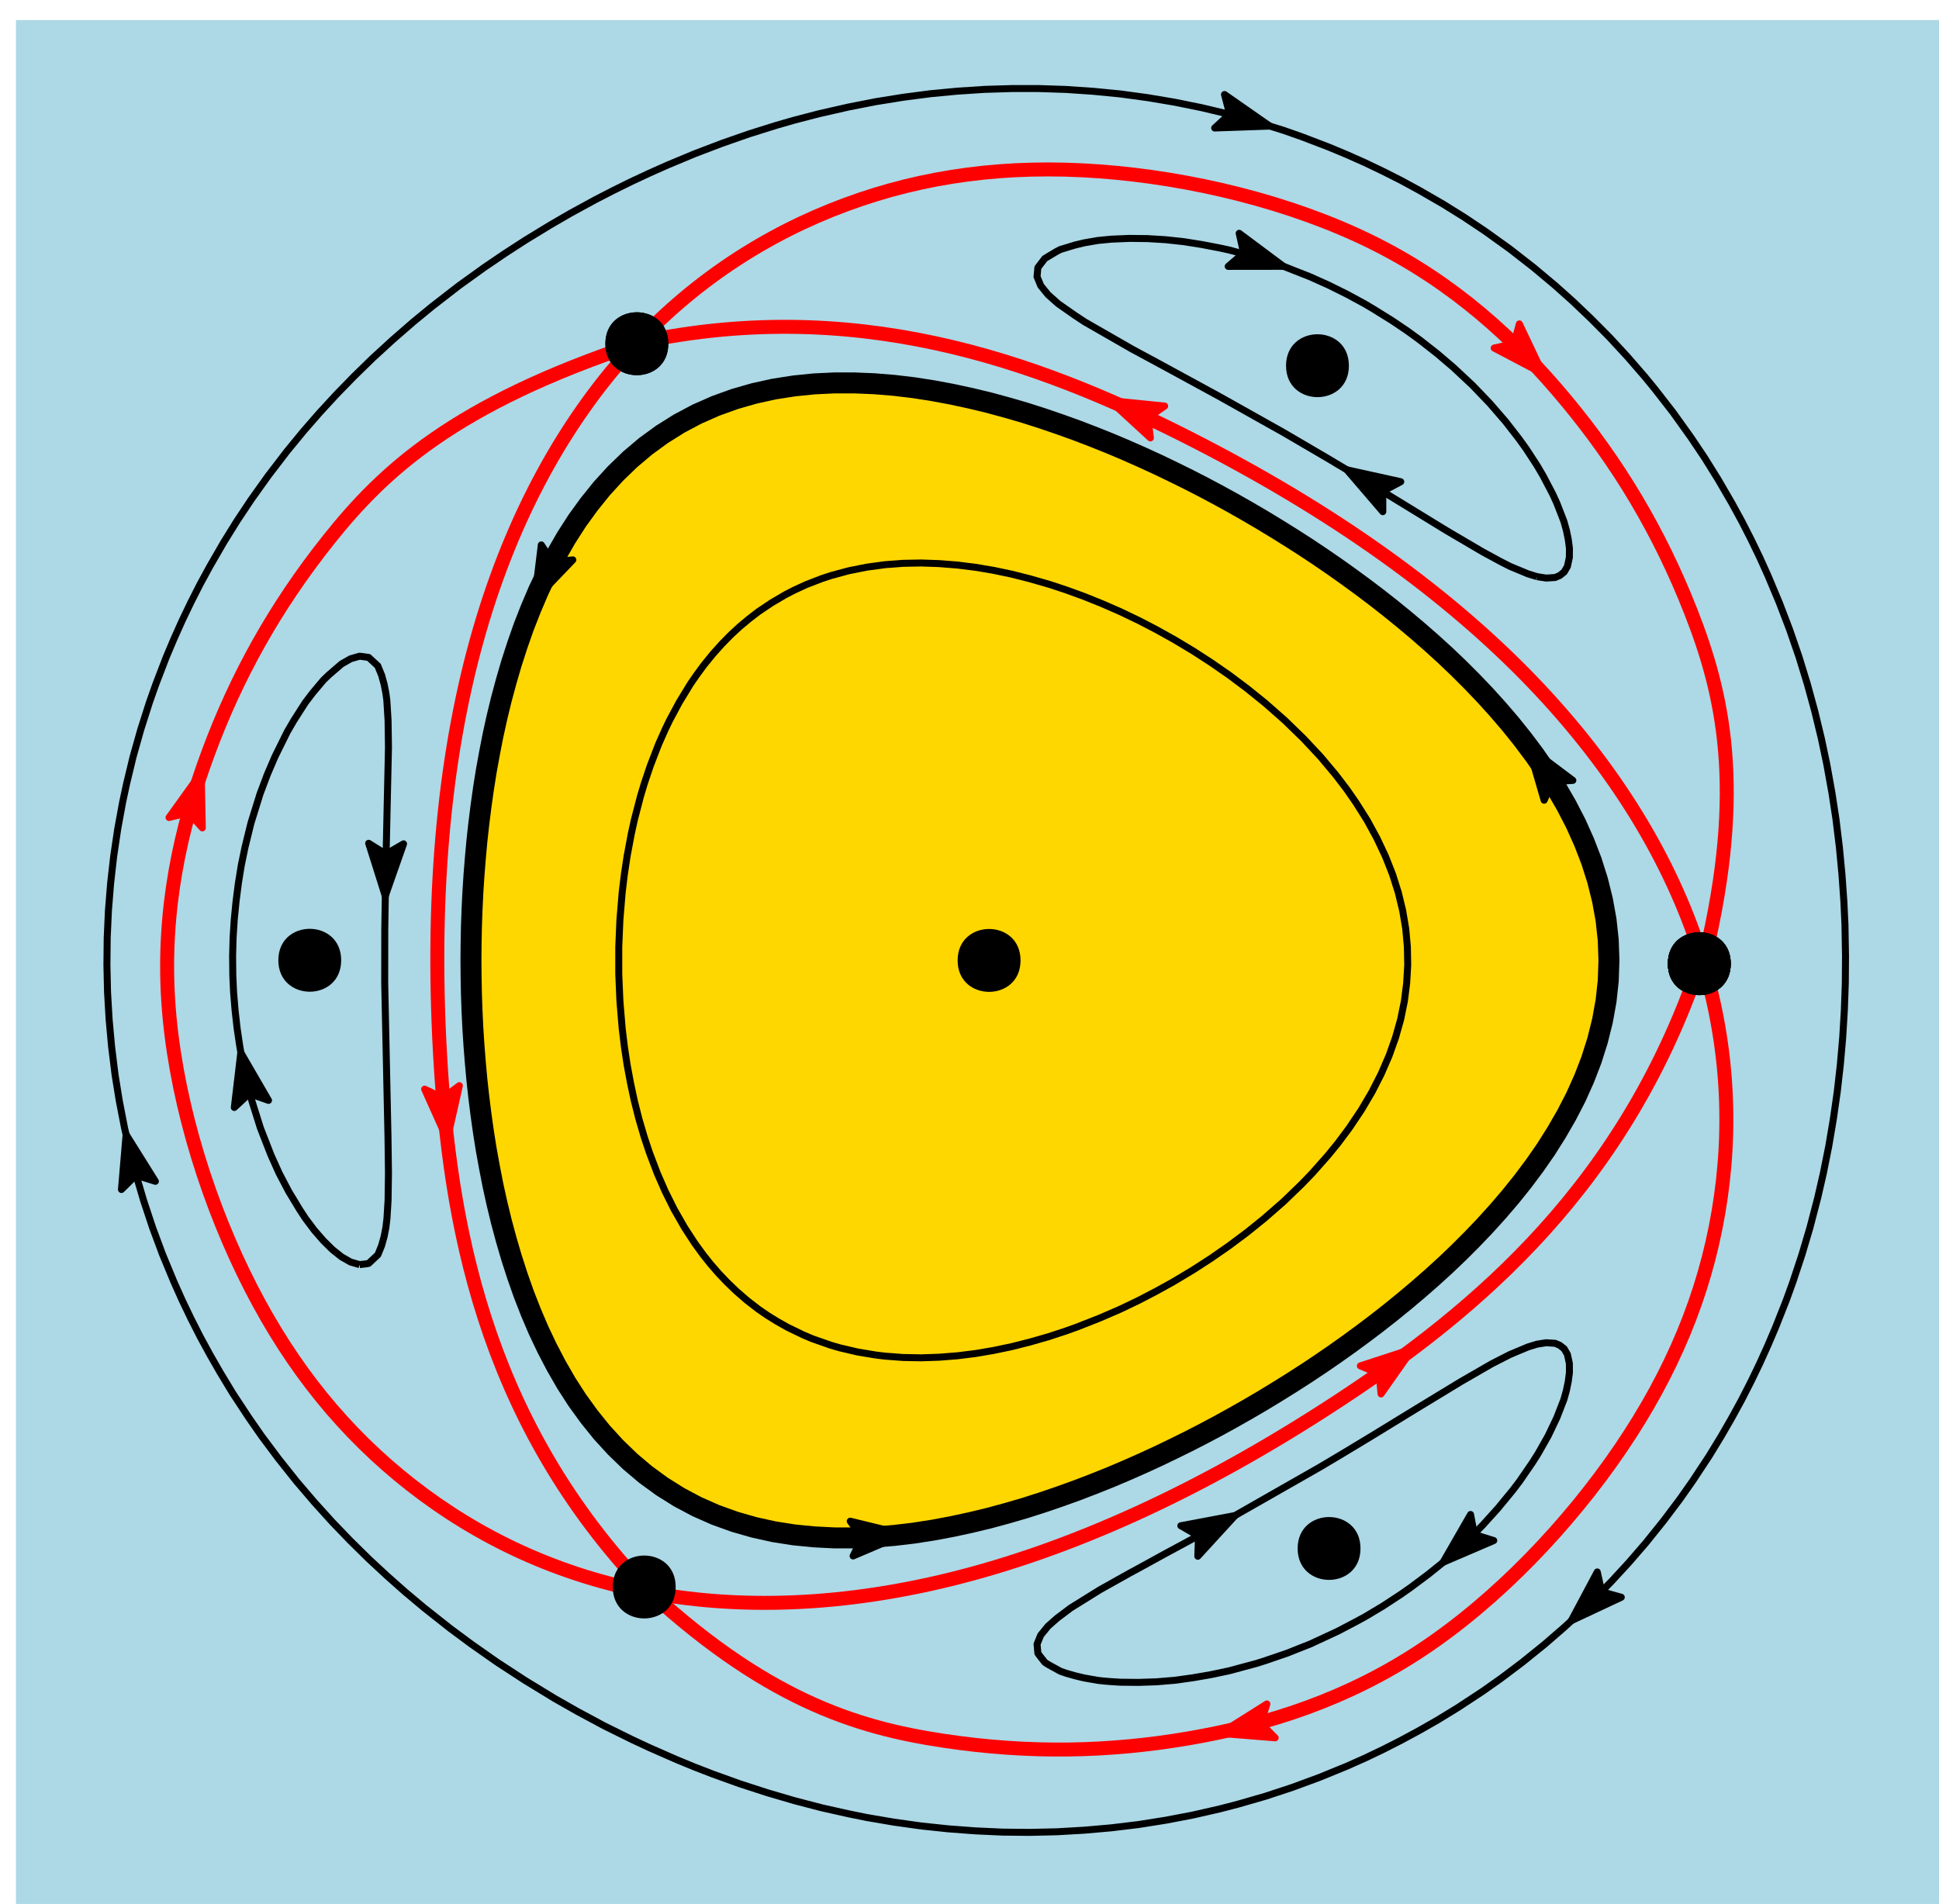 <?xml version="1.0" encoding="UTF-8"?>
<svg xmlns="http://www.w3.org/2000/svg" xmlns:xlink="http://www.w3.org/1999/xlink" width="111" height="109" viewBox="0 0 111 109">
<path fill-rule="evenodd" fill="rgb(67.8%, 84.7%, 90.2%)" fill-opacity="1" d="M 0.914 1.148 L 0.914 109.121 L 111.121 109.121 L 111.121 1.148 Z M 0.914 1.148 "/>
<path fill-rule="nonzero" fill="rgb(100%, 84.3%, 0%)" fill-opacity="1" stroke-width="1.2" stroke-linecap="butt" stroke-linejoin="round" stroke="rgb(0%, 0%, 0%)" stroke-opacity="1" stroke-miterlimit="10" d="M 178.105 139.02 L 178.066 140.18 L 177.941 141.332 L 177.734 142.477 L 177.453 143.605 L 177.102 144.711 L 176.684 145.793 L 176.211 146.848 L 175.68 147.875 L 175.105 148.871 L 174.496 149.836 L 173.848 150.77 L 173.172 151.672 L 172.473 152.543 L 171.754 153.383 L 171.02 154.195 L 170.27 154.98 L 169.512 155.738 L 168.742 156.473 L 167.965 157.18 L 167.184 157.863 L 166.395 158.527 L 165.602 159.172 L 164.805 159.797 L 164.004 160.402 L 163.199 160.992 L 162.395 161.562 L 161.582 162.121 L 160.766 162.664 L 159.945 163.191 L 159.117 163.707 L 158.289 164.211 L 157.449 164.703 L 156.605 165.184 L 155.754 165.652 L 154.895 166.109 L 154.027 166.555 L 153.148 166.988 L 152.262 167.414 L 151.359 167.828 L 150.449 168.23 L 149.523 168.621 L 148.586 168.996 L 147.629 169.363 L 146.66 169.711 L 145.676 170.047 L 144.676 170.367 L 143.656 170.664 L 142.621 170.945 L 141.566 171.199 L 140.496 171.43 L 139.41 171.633 L 138.305 171.805 L 137.188 171.938 L 136.055 172.031 L 134.914 172.078 L 133.762 172.078 L 132.609 172.023 L 131.457 171.906 L 130.309 171.727 L 129.176 171.477 L 128.059 171.156 L 126.965 170.762 L 125.902 170.293 L 124.879 169.75 L 123.895 169.133 L 122.957 168.449 L 122.07 167.699 L 121.234 166.891 L 120.449 166.031 L 119.723 165.129 L 119.043 164.191 L 118.418 163.219 L 117.844 162.223 L 117.316 161.211 L 116.828 160.184 L 116.387 159.148 L 115.98 158.109 L 115.613 157.062 L 115.277 156.023 L 114.973 154.98 L 114.695 153.945 L 114.445 152.914 L 114.219 151.887 L 114.02 150.867 L 113.836 149.852 L 113.676 148.844 L 113.535 147.84 L 113.41 146.844 L 113.301 145.855 L 113.211 144.867 L 113.133 143.887 L 113.07 142.906 L 113.023 141.934 L 112.988 140.961 L 112.969 139.988 L 112.961 139.02 L 112.969 138.047 L 112.988 137.074 L 113.023 136.102 L 113.07 135.129 L 113.133 134.148 L 113.211 133.168 L 113.301 132.18 L 113.41 131.191 L 113.535 130.195 L 113.676 129.191 L 113.836 128.184 L 114.02 127.172 L 114.219 126.148 L 114.445 125.125 L 114.695 124.09 L 114.973 123.055 L 115.277 122.016 L 115.613 120.973 L 115.98 119.93 L 116.387 118.887 L 116.828 117.852 L 117.316 116.824 L 117.844 115.812 L 118.418 114.816 L 119.043 113.844 L 119.723 112.906 L 120.449 112.004 L 121.234 111.145 L 122.07 110.336 L 122.957 109.586 L 123.895 108.902 L 124.879 108.285 L 125.902 107.742 L 126.965 107.273 L 128.059 106.879 L 129.176 106.559 L 130.309 106.309 L 131.457 106.129 L 132.609 106.016 L 133.762 105.957 L 134.914 105.957 L 136.055 106.004 L 137.188 106.098 L 138.305 106.23 L 139.41 106.402 L 140.496 106.605 L 141.566 106.836 L 142.621 107.09 L 143.656 107.371 L 144.676 107.668 L 145.676 107.988 L 146.66 108.324 L 147.629 108.672 L 148.586 109.039 L 149.523 109.414 L 150.449 109.805 L 151.359 110.207 L 152.262 110.621 L 153.148 111.047 L 154.027 111.48 L 154.895 111.926 L 155.754 112.383 L 156.605 112.852 L 157.449 113.332 L 158.289 113.824 L 159.117 114.328 L 159.945 114.844 L 160.766 115.371 L 161.582 115.914 L 162.395 116.473 L 163.199 117.043 L 164.004 117.633 L 164.805 118.238 L 165.602 118.863 L 166.395 119.508 L 167.184 120.172 L 167.965 120.855 L 168.742 121.562 L 169.512 122.297 L 170.27 123.055 L 171.02 123.84 L 171.754 124.652 L 172.473 125.492 L 173.172 126.363 L 173.848 127.266 L 174.496 128.199 L 175.105 129.164 L 175.68 130.16 L 176.211 131.188 L 176.684 132.242 L 177.102 133.324 L 177.453 134.434 L 177.734 135.559 L 177.941 136.703 L 178.066 137.855 Z M 178.105 139.02 " transform="matrix(1, 0, 0, -1, -86, 194)"/>
<path fill="none" stroke-width="0.4" stroke-linecap="butt" stroke-linejoin="round" stroke="rgb(0%, 0%, 0%)" stroke-opacity="1" stroke-miterlimit="10" d="M 138.734 89.465 L 140.289 89.301 L 141.844 89.184 L 143.398 89.113 L 144.953 89.098 L 146.508 89.133 L 148.066 89.223 L 149.621 89.359 L 151.176 89.547 L 152.73 89.793 L 154.285 90.09 L 155.84 90.445 L 156.879 90.715 L 158.434 91.164 L 159.988 91.676 L 161.543 92.25 L 163.102 92.887 L 164.137 93.348 L 165.176 93.844 L 166.211 94.371 L 167.246 94.93 L 168.285 95.523 L 169.465 96.246 L 170.879 97.176 L 171.914 97.906 L 173.148 98.836 L 174.434 99.875 L 175.543 100.836 L 176.191 101.43 L 177.273 102.465 L 178.285 103.504 L 179.238 104.539 L 180.211 105.664 L 181.246 106.953 L 182.16 108.168 L 182.891 109.207 L 183.84 110.645 L 184.543 111.797 L 185.141 112.836 L 185.707 113.871 L 186.238 114.91 L 186.738 115.945 L 187.207 116.984 L 187.648 118.02 L 188.262 119.574 L 188.637 120.613 L 189.152 122.168 L 189.613 123.723 L 190.059 125.438 L 190.379 126.832 L 190.691 128.391 L 190.953 129.945 L 191.176 131.5 L 191.352 133.055 L 191.488 134.609 L 191.582 136.168 L 191.637 137.723 L 191.648 139.277 L 191.617 141.066 L 191.555 142.387 L 191.445 143.941 L 191.297 145.5 L 191.098 147.133 L 190.871 148.609 L 190.578 150.238 L 190.266 151.719 L 189.891 153.273 L 189.465 154.832 L 188.988 156.387 L 188.453 157.941 L 187.859 159.496 L 187.207 161.051 L 186.738 162.09 L 186.238 163.125 L 185.707 164.164 L 185.141 165.199 L 184.355 166.551 L 183.582 167.793 L 182.801 168.957 L 181.766 170.402 L 180.727 171.738 L 180.137 172.457 L 179.172 173.57 L 178.137 174.691 L 177.098 175.738 L 176.062 176.727 L 175.023 177.656 L 173.801 178.68 L 172.434 179.746 L 171.031 180.754 L 169.84 181.551 L 168.625 182.309 L 167.246 183.105 L 166.211 183.668 L 165.176 184.191 L 164.137 184.688 L 163.102 185.148 L 162.062 185.582 L 160.508 186.176 L 159.473 186.539 L 157.914 187.027 L 156.227 187.492 L 154.805 187.832 L 153.25 188.148 L 151.695 188.41 L 150.141 188.621 L 148.582 188.773 L 147.027 188.879 L 145.473 188.93 L 143.918 188.93 L 142.363 188.883 L 140.805 188.781 L 139.25 188.633 L 137.695 188.43 L 136.141 188.18 L 134.586 187.875 L 132.898 187.492 L 131.473 187.121 L 130.438 186.824 L 128.883 186.336 L 127.328 185.793 L 125.77 185.199 L 124.215 184.551 L 123.18 184.09 L 122.141 183.605 L 121.105 183.094 L 120.066 182.559 L 118.656 181.789 L 117.477 181.105 L 116.051 180.234 L 114.883 179.477 L 113.711 178.68 L 112.273 177.645 L 110.734 176.453 L 109.66 175.57 L 108.465 174.531 L 107.336 173.496 L 106.27 172.457 L 105.262 171.422 L 104.305 170.383 L 103.402 169.348 L 102.441 168.18 L 101.348 166.754 L 100.367 165.379 L 99.559 164.164 L 98.812 162.961 L 98.008 161.57 L 97.445 160.535 L 96.918 159.496 L 96.422 158.461 L 95.957 157.422 L 95.52 156.387 L 94.922 154.832 L 94.555 153.793 L 94.059 152.238 L 93.621 150.684 L 93.246 149.129 L 93.023 148.09 L 92.738 146.535 L 92.508 144.98 L 92.332 143.426 L 92.207 141.871 L 92.137 140.312 L 92.121 138.758 L 92.156 137.203 L 92.246 135.648 L 92.387 134.094 L 92.59 132.453 L 92.828 130.98 L 93.129 129.426 L 93.492 127.871 L 93.762 126.832 L 94.219 125.277 L 94.734 123.723 L 95.312 122.168 L 95.957 120.613 L 96.422 119.574 L 96.918 118.539 L 97.445 117.5 L 98.008 116.465 L 98.602 115.43 L 99.328 114.23 L 100.246 112.836 L 100.969 111.797 L 101.922 110.52 L 102.965 109.207 L 103.996 108 L 105.031 106.855 L 106.07 105.777 L 107.105 104.758 L 108.145 103.793 L 109.18 102.875 L 110.285 101.949 L 111.773 100.773 L 112.984 99.875 L 114.465 98.836 L 116.051 97.801 L 117.754 96.762 L 119.031 96.035 L 120.586 95.199 L 122.141 94.43 L 123.18 93.945 L 124.734 93.262 L 125.77 92.836 L 126.809 92.434 L 128.363 91.875 L 129.918 91.371 L 131.473 90.914 L 133.031 90.508 L 134.586 90.16 L 135.621 89.949 L 137.176 89.684 L 138.734 89.465 " transform="matrix(1, 0, 0, -1, -86, 194)"/>
<path fill="none" stroke-width="0.8" stroke-linecap="butt" stroke-linejoin="round" stroke="rgb(100%, 0%, 0%)" stroke-opacity="1" stroke-miterlimit="10" d="M 122.023 174.273 C 134.781 177.191 145.336 173.328 153.871 169.02 C 162.402 164.711 168.914 159.961 173.723 154.961 C 178.527 149.957 181.633 144.711 183.297 139.555 C 184.957 134.402 185.184 129.348 184.375 124.605 C 183.57 119.863 181.73 115.434 178.773 111.078 C 175.816 106.723 171.738 102.441 167.43 99.574 C 163.121 96.707 158.582 95.258 154.035 94.48 C 149.488 93.703 144.93 93.602 139.988 94.348 C 135.043 95.094 129.715 96.691 122.566 103.449 " transform="matrix(1, 0, 0, -1, -86, 194)"/>
<path fill="none" stroke-width="0.8" stroke-linecap="butt" stroke-linejoin="round" stroke="rgb(100%, 0%, 0%)" stroke-opacity="1" stroke-miterlimit="10" d="M 183.449 139.277 C 179.172 126.203 170.547 118.992 162.551 113.758 C 154.555 108.52 147.184 105.258 140.449 103.594 C 133.715 101.934 127.617 101.871 122.324 103.004 C 117.027 104.141 112.535 106.477 108.832 109.547 C 105.129 112.613 102.215 116.422 99.922 121.16 C 97.629 125.898 95.957 131.57 95.629 136.734 C 95.301 141.902 96.312 146.559 97.914 150.883 C 99.516 155.211 101.707 159.207 104.824 163.117 C 107.941 167.023 111.988 170.844 122.457 174.32 " transform="matrix(1, 0, 0, -1, -86, 194)"/>
<path fill="none" stroke-width="0.8" stroke-linecap="butt" stroke-linejoin="round" stroke="rgb(100%, 0%, 0%)" stroke-opacity="1" stroke-miterlimit="10" d="M 122.566 103.449 C 113.66 113.035 111.727 124.109 111.191 133.652 C 110.656 143.199 111.516 151.211 113.441 157.875 C 115.367 164.539 118.363 169.852 121.992 173.867 C 125.625 177.883 129.891 180.609 134.402 182.281 C 138.914 183.953 143.664 184.574 148.918 184.191 C 154.168 183.809 159.918 182.418 164.555 180.121 C 169.191 177.824 172.715 174.617 175.66 171.066 C 178.609 167.516 180.977 163.621 182.801 158.969 C 184.625 154.312 185.91 148.898 183.629 139.328 " transform="matrix(1, 0, 0, -1, -86, 194)"/>
<path fill-rule="nonzero" fill="rgb(0%, 0%, 0%)" fill-opacity="1" d="M 17.73 55.574 C 17.887 55.574 18.035 55.512 18.148 55.398 C 18.258 55.289 18.32 55.141 18.32 54.98 C 18.32 54.824 18.258 54.676 18.148 54.566 C 18.035 54.453 17.887 54.391 17.73 54.391 C 17.574 54.391 17.422 54.453 17.312 54.566 C 17.203 54.676 17.141 54.824 17.141 54.98 C 17.141 55.141 17.203 55.289 17.312 55.398 C 17.422 55.512 17.574 55.574 17.73 55.574 Z M 17.73 55.574 "/>
<path fill-rule="evenodd" fill="rgb(0%, 0%, 0%)" fill-opacity="1" d="M 19.531 54.973 C 19.531 52.574 15.934 52.574 15.934 54.973 C 15.934 57.375 19.531 57.375 19.531 54.973 Z M 19.531 54.973 "/>
<path fill="none" stroke-width="0.4" stroke-linecap="butt" stroke-linejoin="round" stroke="rgb(0%, 0%, 0%)" stroke-opacity="1" stroke-miterlimit="10" d="M 122.66 174.516 L 122.742 174.531 L 122.66 174.582 L 122.523 174.531 L 122.66 174.516 " transform="matrix(1, 0, 0, -1, -86, 194)"/>
<path fill="none" stroke-width="0.4" stroke-linecap="butt" stroke-linejoin="round" stroke="rgb(0%, 0%, 0%)" stroke-opacity="1" stroke-miterlimit="10" d="M 122.66 174.516 L 122.742 174.531 L 122.66 174.582 L 122.523 174.531 L 122.66 174.516 " transform="matrix(1, 0, 0, -1, -86, 194)"/>
<path fill-rule="evenodd" fill="rgb(0%, 0%, 0%)" fill-opacity="1" d="M 38.258 19.68 C 38.258 17.277 34.656 17.277 34.656 19.68 C 34.656 22.078 38.258 22.078 38.258 19.68 Z M 38.258 19.68 "/>
<path fill-rule="evenodd" fill="rgb(0%, 0%, 0%)" fill-opacity="1" d="M 38.258 19.68 C 38.258 17.277 34.656 17.277 34.656 19.68 C 34.656 22.078 38.258 22.078 38.258 19.68 Z M 38.258 19.68 "/>
<path fill-rule="evenodd" fill="rgb(0%, 0%, 0%)" fill-opacity="1" d="M 77.219 20.938 C 77.219 18.535 73.621 18.535 73.621 20.938 C 73.621 23.336 77.219 23.336 77.219 20.938 Z M 77.219 20.938 "/>
<path fill-rule="nonzero" fill="rgb(0%, 0%, 0%)" fill-opacity="1" d="M 97.457 55.574 C 97.613 55.574 97.762 55.512 97.871 55.398 C 97.984 55.289 98.047 55.141 98.047 54.98 C 98.047 54.824 97.984 54.676 97.871 54.566 C 97.762 54.453 97.613 54.391 97.457 54.391 C 97.301 54.391 97.148 54.453 97.039 54.566 C 96.926 54.676 96.863 54.824 96.863 54.98 C 96.863 55.141 96.926 55.289 97.039 55.398 C 97.148 55.512 97.301 55.574 97.457 55.574 Z M 97.457 55.574 "/>
<path fill="none" stroke-width="0.4" stroke-linecap="butt" stroke-linejoin="round" stroke="rgb(0%, 0%, 0%)" stroke-opacity="1" stroke-miterlimit="10" d="M 183.344 138.555 L 183.316 138.477 L 183.402 138.523 L 183.426 138.664 L 183.344 138.555 " transform="matrix(1, 0, 0, -1, -86, 194)"/>
<path fill="none" stroke-width="0.4" stroke-linecap="butt" stroke-linejoin="round" stroke="rgb(0%, 0%, 0%)" stroke-opacity="1" stroke-miterlimit="10" d="M 183.344 138.555 L 183.316 138.477 L 183.402 138.523 L 183.426 138.664 L 183.344 138.555 " transform="matrix(1, 0, 0, -1, -86, 194)"/>
<path fill-rule="evenodd" fill="rgb(0%, 0%, 0%)" fill-opacity="1" d="M 99.078 55.172 C 99.078 52.773 95.477 52.773 95.477 55.172 C 95.477 57.57 99.078 57.57 99.078 55.172 Z M 99.078 55.172 "/>
<path fill-rule="evenodd" fill="rgb(0%, 0%, 0%)" fill-opacity="1" d="M 99.078 55.172 C 99.078 52.773 95.477 52.773 95.477 55.172 C 95.477 57.57 99.078 57.57 99.078 55.172 Z M 99.078 55.172 "/>
<path fill="none" stroke-width="0.4" stroke-linecap="butt" stroke-linejoin="round" stroke="rgb(0%, 0%, 0%)" stroke-opacity="1" stroke-miterlimit="10" d="M 183.344 138.555 L 183.316 138.477 L 183.402 138.523 L 183.426 138.664 L 183.344 138.555 " transform="matrix(1, 0, 0, -1, -86, 194)"/>
<path fill="none" stroke-width="0.4" stroke-linecap="butt" stroke-linejoin="round" stroke="rgb(0%, 0%, 0%)" stroke-opacity="1" stroke-miterlimit="10" d="M 183.344 138.555 L 183.316 138.477 L 183.402 138.523 L 183.426 138.664 L 183.344 138.555 " transform="matrix(1, 0, 0, -1, -86, 194)"/>
<path fill-rule="evenodd" fill="rgb(0%, 0%, 0%)" fill-opacity="1" d="M 99.078 55.172 C 99.078 52.773 95.477 52.773 95.477 55.172 C 95.477 57.57 99.078 57.57 99.078 55.172 Z M 99.078 55.172 "/>
<path fill-rule="evenodd" fill="rgb(0%, 0%, 0%)" fill-opacity="1" d="M 99.078 55.172 C 99.078 52.773 95.477 52.773 95.477 55.172 C 95.477 57.57 99.078 57.57 99.078 55.172 Z M 99.078 55.172 "/>
<path fill-rule="nonzero" fill="rgb(0%, 0%, 0%)" fill-opacity="1" d="M 76.066 89.254 C 76.223 89.254 76.375 89.191 76.484 89.082 C 76.594 88.969 76.656 88.82 76.656 88.664 C 76.656 88.508 76.594 88.355 76.484 88.246 C 76.375 88.137 76.223 88.074 76.066 88.074 C 75.91 88.074 75.762 88.137 75.648 88.246 C 75.539 88.355 75.477 88.508 75.477 88.664 C 75.477 88.82 75.539 88.969 75.648 89.082 C 75.762 89.191 75.91 89.254 76.066 89.254 Z M 76.066 89.254 "/>
<path fill-rule="evenodd" fill="rgb(0%, 0%, 0%)" fill-opacity="1" d="M 77.883 88.648 C 77.883 86.25 74.285 86.25 74.285 88.648 C 74.285 91.047 77.883 91.047 77.883 88.648 Z M 77.883 88.648 "/>
<path fill-rule="evenodd" fill="rgb(0%, 0%, 0%)" fill-opacity="1" d="M 58.422 54.984 C 58.422 52.582 54.82 52.582 54.82 54.984 C 54.82 57.383 58.422 57.383 58.422 54.984 Z M 58.422 54.984 "/>
<path fill-rule="evenodd" fill="rgb(0%, 0%, 0%)" fill-opacity="1" d="M 38.68 90.852 C 38.68 88.453 35.078 88.453 35.078 90.852 C 35.078 93.254 38.68 93.254 38.68 90.852 Z M 38.68 90.852 "/>
<path fill="none" stroke-width="0.4" stroke-linecap="butt" stroke-linejoin="round" stroke="rgb(0%, 0%, 0%)" stroke-opacity="1" stroke-miterlimit="10" d="M 136.141 116.426 L 135.102 116.598 L 134.066 116.84 L 133.547 116.992 L 132.512 117.355 L 131.992 117.574 L 131.07 118.02 L 130.438 118.379 L 129.918 118.703 L 129.398 119.062 L 128.738 119.574 L 128.141 120.094 L 127.602 120.613 L 127.113 121.129 L 126.664 121.648 L 126.25 122.168 L 125.77 122.828 L 125.188 123.723 L 124.594 124.762 L 124.078 125.797 L 123.625 126.832 L 123.18 128.004 L 122.879 128.906 L 122.574 129.945 L 122.312 130.98 L 122.09 132.02 L 121.898 133.055 L 121.742 134.094 L 121.617 135.129 L 121.488 136.684 L 121.422 138.238 L 121.422 139.797 L 121.488 141.352 L 121.617 142.906 L 121.742 143.941 L 121.898 144.98 L 122.141 146.277 L 122.312 147.055 L 122.66 148.395 L 122.879 149.129 L 123.227 150.164 L 123.695 151.379 L 124.078 152.238 L 124.328 152.758 L 124.883 153.793 L 125.516 154.832 L 125.871 155.348 L 126.289 155.918 L 126.809 156.559 L 127.328 157.137 L 127.844 157.664 L 128.363 158.141 L 128.883 158.574 L 129.41 158.98 L 130.18 159.496 L 130.957 159.953 L 131.473 160.219 L 132.16 160.535 L 133.031 160.871 L 133.574 161.051 L 134.586 161.324 L 135.621 161.531 L 136.66 161.672 L 137.695 161.75 L 138.734 161.77 L 139.77 161.734 L 140.805 161.652 L 141.844 161.523 L 142.879 161.348 L 143.918 161.129 L 144.953 160.867 L 146.105 160.535 L 147.027 160.23 L 148.066 159.852 L 149.102 159.434 L 150.141 158.98 L 151.223 158.461 L 152.223 157.941 L 153.25 157.367 L 154.285 156.746 L 155.324 156.074 L 156.371 155.348 L 157.398 154.578 L 158.434 153.742 L 159.551 152.758 L 160.621 151.719 L 161.59 150.684 L 162.461 149.645 L 163.102 148.805 L 163.617 148.062 L 164.254 147.055 L 164.82 146.016 L 165.309 144.98 L 165.719 143.941 L 166.047 142.906 L 166.297 141.871 L 166.473 140.832 L 166.566 139.797 L 166.586 138.758 L 166.527 137.723 L 166.395 136.684 L 166.184 135.648 L 165.891 134.609 L 165.523 133.574 L 165.074 132.535 L 164.547 131.5 L 163.938 130.465 L 163.242 129.426 L 162.582 128.543 L 162.035 127.871 L 161.117 126.832 L 160.508 126.203 L 159.473 125.203 L 158.371 124.242 L 157.398 123.457 L 156.359 122.68 L 155.324 121.961 L 154.285 121.289 L 153.156 120.613 L 152.211 120.09 L 151.176 119.551 L 150.141 119.055 L 148.949 118.539 L 147.629 118.02 L 147.027 117.805 L 145.992 117.465 L 144.953 117.168 L 143.918 116.906 L 142.879 116.688 L 141.844 116.512 L 140.805 116.383 L 139.77 116.301 L 138.734 116.266 L 137.695 116.285 L 136.66 116.363 L 136.141 116.426 " transform="matrix(1, 0, 0, -1, -86, 194)"/>
<path fill="none" stroke-width="0.4" stroke-linecap="butt" stroke-linejoin="round" stroke="rgb(0%, 0%, 0%)" stroke-opacity="1" stroke-miterlimit="10" d="M 173.988 160.988 L 174.508 160.906 L 175.023 160.938 L 175.289 161.051 L 175.543 161.254 L 175.727 161.57 L 175.84 162.09 L 175.844 162.609 L 175.777 163.125 L 175.668 163.645 L 175.523 164.164 L 175.121 165.199 L 174.883 165.719 L 174.34 166.754 L 173.988 167.355 L 173.363 168.312 L 172.949 168.887 L 172.188 169.867 L 171.293 170.902 L 170.297 171.941 L 169.188 172.977 L 168.285 173.746 L 167.285 174.531 L 166.57 175.051 L 165.691 175.645 L 164.656 176.289 L 164.125 176.605 L 163.102 177.16 L 162.062 177.676 L 160.984 178.16 L 159.473 178.754 L 157.914 179.27 L 156.359 179.688 L 155.84 179.801 L 154.805 180 L 153.77 180.164 L 152.73 180.277 L 151.695 180.34 L 150.656 180.352 L 149.621 180.309 L 148.852 180.234 L 148.066 180.098 L 147.547 179.973 L 146.711 179.719 L 146.508 179.617 L 145.809 179.199 L 145.414 178.68 L 145.367 178.16 L 145.578 177.645 L 146 177.125 L 146.586 176.605 L 147.547 175.934 L 148.098 175.57 L 150.805 174.016 L 152.211 173.258 L 153.77 172.41 L 155.84 171.281 L 159.473 169.242 L 162.062 167.727 L 164.137 166.484 L 168.805 163.625 L 170.879 162.406 L 171.914 161.844 L 172.453 161.57 L 173.469 161.148 L 173.988 160.988 " transform="matrix(1, 0, 0, -1, -86, 194)"/>
<path fill="none" stroke-width="0.4" stroke-linecap="butt" stroke-linejoin="round" stroke="rgb(0%, 0%, 0%)" stroke-opacity="1" stroke-miterlimit="10" d="M 149.102 97.77 L 149.621 97.727 L 150.141 97.695 L 151.176 97.684 L 152.211 97.719 L 153.25 97.805 L 154.285 97.949 L 155.324 98.129 L 156.359 98.348 L 157.914 98.766 L 158.434 98.93 L 159.676 99.355 L 161.027 99.891 L 162.582 100.613 L 163.617 101.156 L 164.137 101.438 L 165.176 102.059 L 166.211 102.738 L 166.73 103.102 L 167.766 103.875 L 168.59 104.539 L 169.32 105.18 L 170.297 106.094 L 170.879 106.688 L 171.75 107.652 L 172.602 108.688 L 172.996 109.207 L 173.707 110.242 L 174.039 110.762 L 174.625 111.797 L 175.121 112.836 L 175.523 113.871 L 175.668 114.391 L 175.777 114.91 L 175.844 115.43 L 175.84 115.945 L 175.727 116.465 L 175.543 116.785 L 175.289 116.984 L 175.023 117.098 L 174.508 117.129 L 173.988 117.047 L 173.469 116.887 L 172.434 116.453 L 171.395 115.922 L 169.641 114.91 L 167.082 113.355 L 164.539 111.797 L 162.824 110.762 L 161.543 110 L 156.359 107.043 L 153.77 105.629 L 152.711 105.059 L 151.176 104.215 L 150.656 103.934 L 148.961 102.984 L 147.297 101.949 L 146.508 101.355 L 145.992 100.898 L 145.578 100.391 L 145.367 99.875 L 145.414 99.355 L 145.473 99.27 L 145.809 98.836 L 145.992 98.715 L 146.711 98.32 L 147.027 98.211 L 147.547 98.062 L 148.066 97.938 L 148.852 97.801 L 149.102 97.77 " transform="matrix(1, 0, 0, -1, -86, 194)"/>
<path fill="none" stroke-width="0.4" stroke-linecap="butt" stroke-linejoin="round" stroke="rgb(0%, 0%, 0%)" stroke-opacity="1" stroke-miterlimit="10" d="M 106.586 121.602 L 106.973 121.648 L 107.105 121.672 L 107.633 122.168 L 107.844 122.688 L 107.988 123.203 L 108.09 123.723 L 108.152 124.242 L 108.215 125.277 L 108.238 126.832 L 108.211 128.906 L 108.023 137.723 L 108.027 140.832 L 108.078 143.941 L 108.238 151.203 L 108.215 152.758 L 108.145 153.906 L 108.09 154.312 L 107.988 154.832 L 107.844 155.348 L 107.625 155.883 L 107.105 156.363 L 106.586 156.434 L 106.07 156.285 L 105.551 155.988 L 104.809 155.348 L 104.516 155.066 L 103.883 154.312 L 103.477 153.777 L 102.824 152.758 L 102.441 152.098 L 101.742 150.684 L 101.297 149.645 L 100.887 148.555 L 100.367 146.883 L 100.027 145.5 L 99.812 144.461 L 99.645 143.426 L 99.512 142.387 L 99.41 141.352 L 99.344 140.312 L 99.316 139.277 L 99.328 138.148 L 99.371 137.203 L 99.457 136.168 L 99.574 135.129 L 99.727 134.094 L 99.914 133.055 L 100.277 131.5 L 100.418 130.98 L 100.906 129.426 L 101.512 127.871 L 101.98 126.832 L 102.523 125.797 L 103.148 124.762 L 103.488 124.242 L 103.996 123.566 L 104.516 122.969 L 105.031 122.461 L 105.551 122.047 L 106.07 121.75 L 106.586 121.602 " transform="matrix(1, 0, 0, -1, -86, 194)"/>
<path fill="none" stroke-width="0.4" stroke-linecap="butt" stroke-linejoin="round" stroke="rgb(0%, 0%, 0%)" stroke-opacity="1" stroke-miterlimit="10" d="M 164.137 166.484 L 163.102 167.105 " transform="matrix(1, 0, 0, -1, -86, 194)"/>
<path fill-rule="evenodd" fill="rgb(0%, 0%, 0%)" fill-opacity="1" stroke-width="0.4" stroke-linecap="butt" stroke-linejoin="round" stroke="rgb(0%, 0%, 0%)" stroke-opacity="1" stroke-miterlimit="10" d="M 163.102 167.105 L 165.16 164.707 L 165.16 165.875 L 166.188 166.422 Z M 163.102 167.105 " transform="matrix(1, 0, 0, -1, -86, 194)"/>
<path fill="none" stroke-width="0.4" stroke-linecap="butt" stroke-linejoin="round" stroke="rgb(100%, 0%, 0%)" stroke-opacity="1" stroke-miterlimit="10" d="M 150.992 170.414 L 149.527 171.07 " transform="matrix(1, 0, 0, -1, -86, 194)"/>
<path fill-rule="evenodd" fill="rgb(100%, 0%, 0%)" fill-opacity="1" stroke-width="0.4" stroke-linecap="butt" stroke-linejoin="round" stroke="rgb(100%, 0%, 0%)" stroke-opacity="1" stroke-miterlimit="10" d="M 149.527 171.07 L 151.855 168.93 L 151.719 170.09 L 152.672 170.754 Z M 149.527 171.07 " transform="matrix(1, 0, 0, -1, -86, 194)"/>
<path fill="none" stroke-width="0.4" stroke-linecap="butt" stroke-linejoin="round" stroke="rgb(100%, 0%, 0%)" stroke-opacity="1" stroke-miterlimit="10" d="M 172.859 174.137 L 174.332 172.602 " transform="matrix(1, 0, 0, -1, -86, 194)"/>
<path fill-rule="evenodd" fill="rgb(100%, 0%, 0%)" fill-opacity="1" stroke-width="0.4" stroke-linecap="butt" stroke-linejoin="round" stroke="rgb(100%, 0%, 0%)" stroke-opacity="1" stroke-miterlimit="10" d="M 174.332 172.602 L 172.977 175.457 L 172.672 174.332 L 171.535 174.074 Z M 174.332 172.602 " transform="matrix(1, 0, 0, -1, -86, 194)"/>
<path fill="none" stroke-width="0.4" stroke-linecap="butt" stroke-linejoin="round" stroke="rgb(0%, 0%, 0%)" stroke-opacity="1" stroke-miterlimit="10" d="M 157.07 187.262 L 158.691 186.781 " transform="matrix(1, 0, 0, -1, -86, 194)"/>
<path fill-rule="evenodd" fill="rgb(0%, 0%, 0%)" fill-opacity="1" stroke-width="0.4" stroke-linecap="butt" stroke-linejoin="round" stroke="rgb(0%, 0%, 0%)" stroke-opacity="1" stroke-miterlimit="10" d="M 158.691 186.781 L 156.098 188.59 L 156.391 187.461 L 155.535 186.672 Z M 158.691 186.781 " transform="matrix(1, 0, 0, -1, -86, 194)"/>
<path fill="none" stroke-width="0.4" stroke-linecap="butt" stroke-linejoin="round" stroke="rgb(0%, 0%, 0%)" stroke-opacity="1" stroke-miterlimit="10" d="M 158.691 179.012 L 159.473 178.754 " transform="matrix(1, 0, 0, -1, -86, 194)"/>
<path fill-rule="evenodd" fill="rgb(0%, 0%, 0%)" fill-opacity="1" stroke-width="0.4" stroke-linecap="butt" stroke-linejoin="round" stroke="rgb(0%, 0%, 0%)" stroke-opacity="1" stroke-miterlimit="10" d="M 159.473 178.754 L 156.938 180.645 L 157.191 179.508 L 156.309 178.75 Z M 159.473 178.754 " transform="matrix(1, 0, 0, -1, -86, 194)"/>
<path fill="none" stroke-width="0.4" stroke-linecap="butt" stroke-linejoin="round" stroke="rgb(0%, 0%, 0%)" stroke-opacity="1" stroke-miterlimit="10" d="M 155.652 106.652 L 156.707 107.238 " transform="matrix(1, 0, 0, -1, -86, 194)"/>
<path fill-rule="evenodd" fill="rgb(0%, 0%, 0%)" fill-opacity="1" stroke-width="0.4" stroke-linecap="butt" stroke-linejoin="round" stroke="rgb(0%, 0%, 0%)" stroke-opacity="1" stroke-miterlimit="10" d="M 156.707 107.238 L 153.598 106.652 L 154.609 106.07 L 154.57 104.906 Z M 156.707 107.238 " transform="matrix(1, 0, 0, -1, -86, 194)"/>
<path fill="none" stroke-width="0.4" stroke-linecap="butt" stroke-linejoin="round" stroke="rgb(100%, 0%, 0%)" stroke-opacity="1" stroke-miterlimit="10" d="M 165.797 115.984 L 166.879 116.785 " transform="matrix(1, 0, 0, -1, -86, 194)"/>
<path fill-rule="evenodd" fill="rgb(100%, 0%, 0%)" fill-opacity="1" stroke-width="0.4" stroke-linecap="butt" stroke-linejoin="round" stroke="rgb(100%, 0%, 0%)" stroke-opacity="1" stroke-miterlimit="10" d="M 166.879 116.785 L 163.875 115.805 L 164.949 115.359 L 165.059 114.199 Z M 166.879 116.785 " transform="matrix(1, 0, 0, -1, -86, 194)"/>
<path fill="none" stroke-width="0.4" stroke-linecap="butt" stroke-linejoin="round" stroke="rgb(100%, 0%, 0%)" stroke-opacity="1" stroke-miterlimit="10" d="M 157.918 95.273 L 155.848 94.766 " transform="matrix(1, 0, 0, -1, -86, 194)"/>
<path fill-rule="evenodd" fill="rgb(100%, 0%, 0%)" fill-opacity="1" stroke-width="0.4" stroke-linecap="butt" stroke-linejoin="round" stroke="rgb(100%, 0%, 0%)" stroke-opacity="1" stroke-miterlimit="10" d="M 155.848 94.766 L 159 94.512 L 158.18 95.336 L 158.523 96.449 Z M 155.848 94.766 " transform="matrix(1, 0, 0, -1, -86, 194)"/>
<path fill="none" stroke-width="0.4" stroke-linecap="butt" stroke-linejoin="round" stroke="rgb(0%, 0%, 0%)" stroke-opacity="1" stroke-miterlimit="10" d="M 177.176 102.383 L 175.949 101.215 " transform="matrix(1, 0, 0, -1, -86, 194)"/>
<path fill-rule="evenodd" fill="rgb(0%, 0%, 0%)" fill-opacity="1" stroke-width="0.4" stroke-linecap="butt" stroke-linejoin="round" stroke="rgb(0%, 0%, 0%)" stroke-opacity="1" stroke-miterlimit="10" d="M 175.949 101.215 L 178.812 102.559 L 177.691 102.871 L 177.438 104.008 Z M 175.949 101.215 " transform="matrix(1, 0, 0, -1, -86, 194)"/>
<path fill="none" stroke-width="0.4" stroke-linecap="butt" stroke-linejoin="round" stroke="rgb(0%, 0%, 0%)" stroke-opacity="1" stroke-miterlimit="10" d="M 169.219 105.102 L 168.609 104.559 " transform="matrix(1, 0, 0, -1, -86, 194)"/>
<path fill-rule="evenodd" fill="rgb(0%, 0%, 0%)" fill-opacity="1" stroke-width="0.4" stroke-linecap="butt" stroke-linejoin="round" stroke="rgb(0%, 0%, 0%)" stroke-opacity="1" stroke-miterlimit="10" d="M 168.609 104.559 L 171.512 105.805 L 170.402 106.152 L 170.184 107.297 Z M 168.609 104.559 " transform="matrix(1, 0, 0, -1, -86, 194)"/>
<path fill="none" stroke-width="0.4" stroke-linecap="butt" stroke-linejoin="round" stroke="rgb(0%, 0%, 0%)" stroke-opacity="1" stroke-miterlimit="10" d="M 108.074 143.914 L 108.055 142.707 " transform="matrix(1, 0, 0, -1, -86, 194)"/>
<path fill-rule="evenodd" fill="rgb(0%, 0%, 0%)" fill-opacity="1" stroke-width="0.4" stroke-linecap="butt" stroke-linejoin="round" stroke="rgb(0%, 0%, 0%)" stroke-opacity="1" stroke-miterlimit="10" d="M 108.055 142.707 L 109.102 145.691 L 108.094 145.105 L 107.105 145.723 Z M 108.055 142.707 " transform="matrix(1, 0, 0, -1, -86, 194)"/>
<path fill="none" stroke-width="0.4" stroke-linecap="butt" stroke-linejoin="round" stroke="rgb(100%, 0%, 0%)" stroke-opacity="1" stroke-miterlimit="10" d="M 111.387 130.906 L 111.602 128.762 " transform="matrix(1, 0, 0, -1, -86, 194)"/>
<path fill-rule="evenodd" fill="rgb(100%, 0%, 0%)" fill-opacity="1" stroke-width="0.4" stroke-linecap="butt" stroke-linejoin="round" stroke="rgb(100%, 0%, 0%)" stroke-opacity="1" stroke-miterlimit="10" d="M 111.602 128.762 L 112.297 131.848 L 111.363 131.152 L 110.309 131.648 Z M 111.602 128.762 " transform="matrix(1, 0, 0, -1, -86, 194)"/>
<path fill="none" stroke-width="0.4" stroke-linecap="butt" stroke-linejoin="round" stroke="rgb(100%, 0%, 0%)" stroke-opacity="1" stroke-miterlimit="10" d="M 96.832 147.562 L 97.52 149.766 " transform="matrix(1, 0, 0, -1, -86, 194)"/>
<path fill-rule="evenodd" fill="rgb(100%, 0%, 0%)" fill-opacity="1" stroke-width="0.4" stroke-linecap="butt" stroke-linejoin="round" stroke="rgb(100%, 0%, 0%)" stroke-opacity="1" stroke-miterlimit="10" d="M 97.52 149.766 L 95.676 147.199 L 96.805 147.473 L 97.582 146.605 Z M 97.52 149.766 " transform="matrix(1, 0, 0, -1, -86, 194)"/>
<path fill="none" stroke-width="0.4" stroke-linecap="butt" stroke-linejoin="round" stroke="rgb(0%, 0%, 0%)" stroke-opacity="1" stroke-miterlimit="10" d="M 93.617 127.406 L 93.219 129.051 " transform="matrix(1, 0, 0, -1, -86, 194)"/>
<path fill-rule="evenodd" fill="rgb(0%, 0%, 0%)" fill-opacity="1" stroke-width="0.4" stroke-linecap="butt" stroke-linejoin="round" stroke="rgb(0%, 0%, 0%)" stroke-opacity="1" stroke-miterlimit="10" d="M 93.219 129.051 L 92.953 125.902 L 93.781 126.719 L 94.895 126.371 Z M 93.219 129.051 " transform="matrix(1, 0, 0, -1, -86, 194)"/>
<path fill="none" stroke-width="0.4" stroke-linecap="butt" stroke-linejoin="round" stroke="rgb(0%, 0%, 0%)" stroke-opacity="1" stroke-miterlimit="10" d="M 99.949 132.938 L 99.785 133.738 " transform="matrix(1, 0, 0, -1, -86, 194)"/>
<path fill-rule="evenodd" fill="rgb(0%, 0%, 0%)" fill-opacity="1" stroke-width="0.4" stroke-linecap="butt" stroke-linejoin="round" stroke="rgb(0%, 0%, 0%)" stroke-opacity="1" stroke-miterlimit="10" d="M 99.785 133.738 L 99.414 130.598 L 100.27 131.391 L 101.371 131.004 Z M 99.785 133.738 " transform="matrix(1, 0, 0, -1, -86, 194)"/>
<path fill="none" stroke-width="0.4" stroke-linecap="butt" stroke-linejoin="round" stroke="rgb(0%, 0%, 0%)" stroke-opacity="1" stroke-miterlimit="10" d="M 174.801 149.355 L 173.512 151.223 " transform="matrix(1, 0, 0, -1, -86, 194)"/>
<path fill-rule="evenodd" fill="rgb(0%, 0%, 0%)" fill-opacity="1" stroke-width="0.4" stroke-linecap="butt" stroke-linejoin="round" stroke="rgb(0%, 0%, 0%)" stroke-opacity="1" stroke-miterlimit="10" d="M 173.512 151.223 L 174.395 148.188 L 174.875 149.246 L 176.039 149.324 Z M 173.512 151.223 " transform="matrix(1, 0, 0, -1, -86, 194)"/>
<path fill="none" stroke-width="0.4" stroke-linecap="butt" stroke-linejoin="round" stroke="rgb(0%, 0%, 0%)" stroke-opacity="1" stroke-miterlimit="10" d="M 135.484 105.98 L 137.746 106.164 " transform="matrix(1, 0, 0, -1, -86, 194)"/>
<path fill-rule="evenodd" fill="rgb(0%, 0%, 0%)" fill-opacity="1" stroke-width="0.4" stroke-linecap="butt" stroke-linejoin="round" stroke="rgb(0%, 0%, 0%)" stroke-opacity="1" stroke-miterlimit="10" d="M 137.746 106.164 L 134.672 106.914 L 135.352 105.969 L 134.836 104.922 Z M 137.746 106.164 " transform="matrix(1, 0, 0, -1, -86, 194)"/>
<path fill="none" stroke-width="0.4" stroke-linecap="butt" stroke-linejoin="round" stroke="rgb(0%, 0%, 0%)" stroke-opacity="1" stroke-miterlimit="10" d="M 117.578 161.715 L 116.605 159.664 " transform="matrix(1, 0, 0, -1, -86, 194)"/>
<path fill-rule="evenodd" fill="rgb(0%, 0%, 0%)" fill-opacity="1" stroke-width="0.4" stroke-linecap="butt" stroke-linejoin="round" stroke="rgb(0%, 0%, 0%)" stroke-opacity="1" stroke-miterlimit="10" d="M 116.605 159.664 L 118.793 161.949 L 117.633 161.832 L 116.988 162.805 Z M 116.605 159.664 " transform="matrix(1, 0, 0, -1, -86, 194)"/>
</svg>
